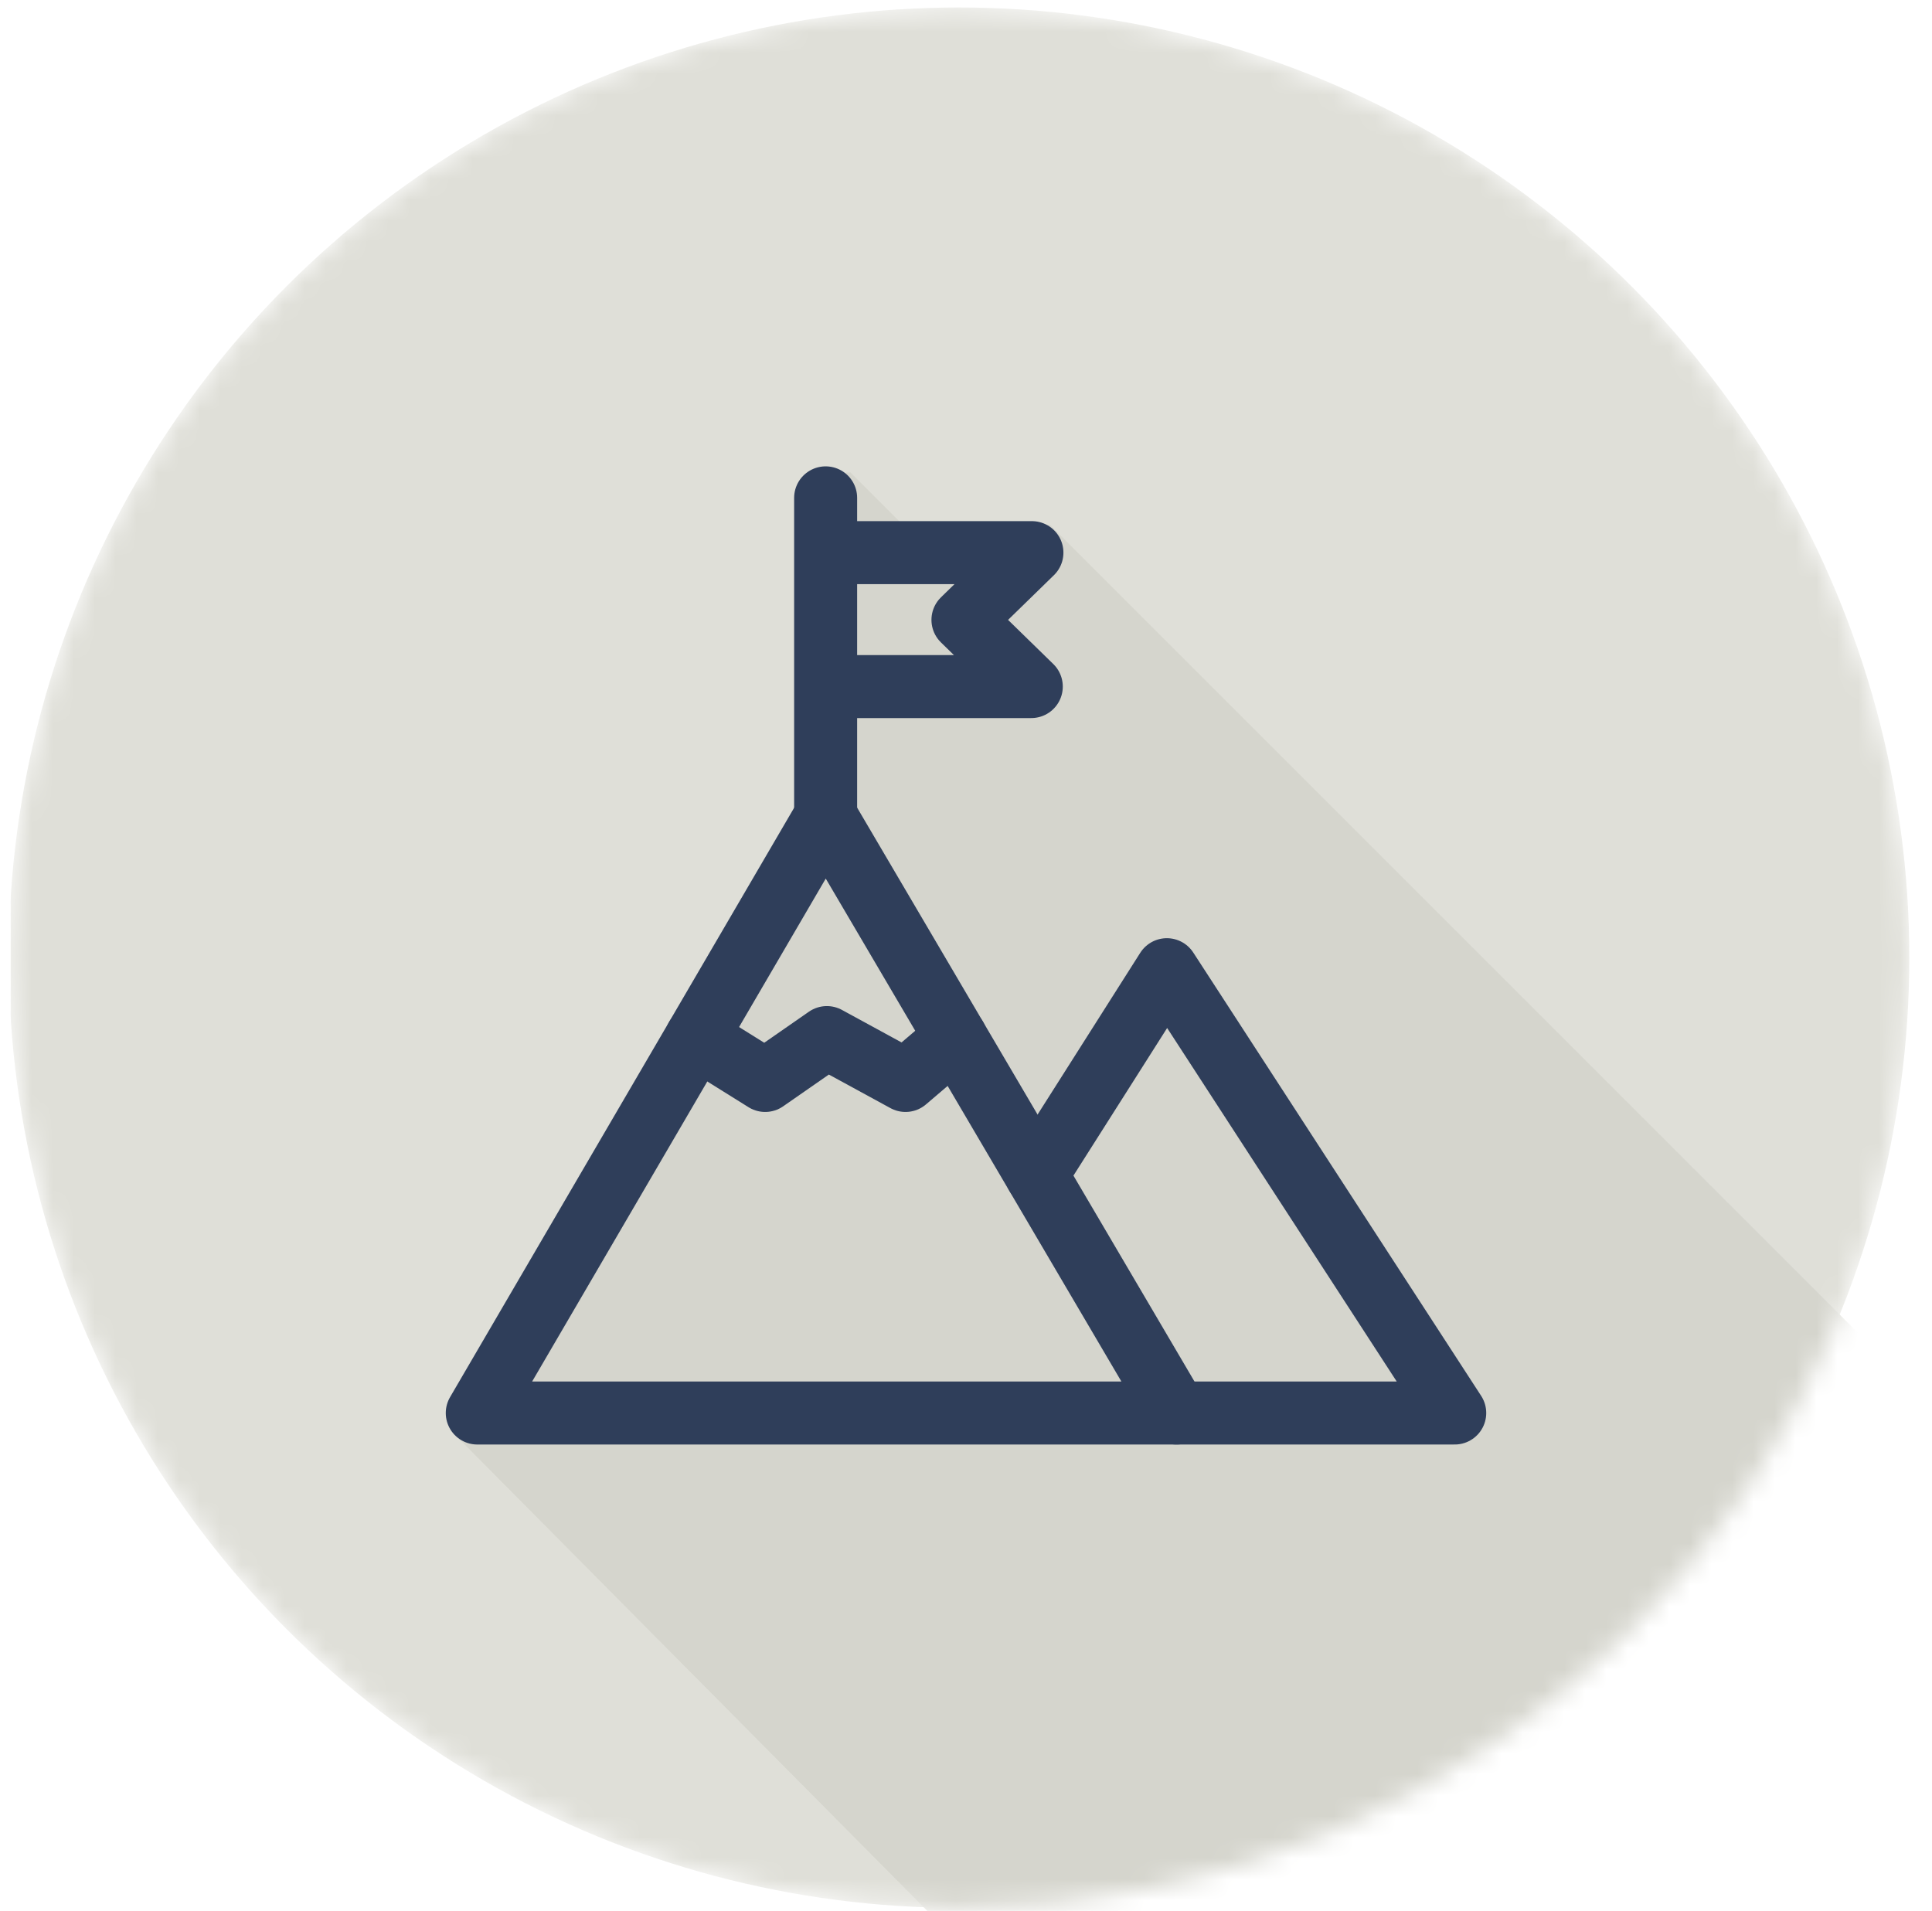 <?xml version="1.0" encoding="UTF-8"?> <svg xmlns="http://www.w3.org/2000/svg" width="92" height="91" viewBox="0 0 92 91" fill="none"><g clip-path="url(#clip0_6431_105076)"><mask id="mask0_6431_105076" style="mask-type:alpha" maskUnits="userSpaceOnUse" x="0" y="0" width="91" height="91"><circle cx="45.668" cy="45.607" r="45.251" fill="#2F3E5A"></circle></mask><g mask="url(#mask0_6431_105076)"><circle cx="45.668" cy="45.607" r="45.251" fill="#DFDFD8"></circle><path d="M134 109L50.001 25C48.114 25 48 25.5 45.5 25.5H39.001C38.001 28.5 39.001 38 39.001 38C39.001 38 36 43.5 33.5 47.5C27 58.5 25 66.5 21.822 68.473L64.5 111.5L99.965 103.713L134 109Z" fill="#D5D5CD"></path><path d="M40.5 22.5L124.5 106.5L99.965 103.714L64.5 111.5L21.822 68.474C25 66.5 27 58.5 33.5 47.5C36 43.5 39.001 38 39.001 38C39.001 38 38.001 28.5 39.001 25.5C39.68 25.5 40.105 25.542 40.343 25.581C40.136 25.497 39.824 25.324 39.5 25C39.001 24.5 38.614 22.5 40.5 22.5Z" fill="#D5D5CD"></path><path d="M39.317 38.872L22.727 67.291H56.022L39.317 38.872Z" stroke="#2F3E5A" stroke-width="3" stroke-linecap="round" stroke-linejoin="round"></path><path d="M33.164 49.412L36.437 51.454L39.375 49.412L43.12 51.454L45.513 49.412" stroke="#2F3E5A" stroke-width="3" stroke-linecap="round" stroke-linejoin="round"></path><path d="M39.316 38.872V23.709" stroke="#2F3E5A" stroke-width="3" stroke-linecap="round" stroke-linejoin="round"></path><path d="M39.375 32.696H49.109L45.855 29.52L49.139 26.318H39.375" stroke="#2F3E5A" stroke-width="3" stroke-linecap="round" stroke-linejoin="round"></path><path d="M56.022 67.291H69.273L55.564 46.179L49.36 55.953" stroke="#2F3E5A" stroke-width="3" stroke-linecap="round" stroke-linejoin="round"></path></g></g><defs><clipPath id="clip0_6431_105076"><rect width="91" height="91" fill="white" transform="translate(0.5)"></rect></clipPath></defs></svg> 